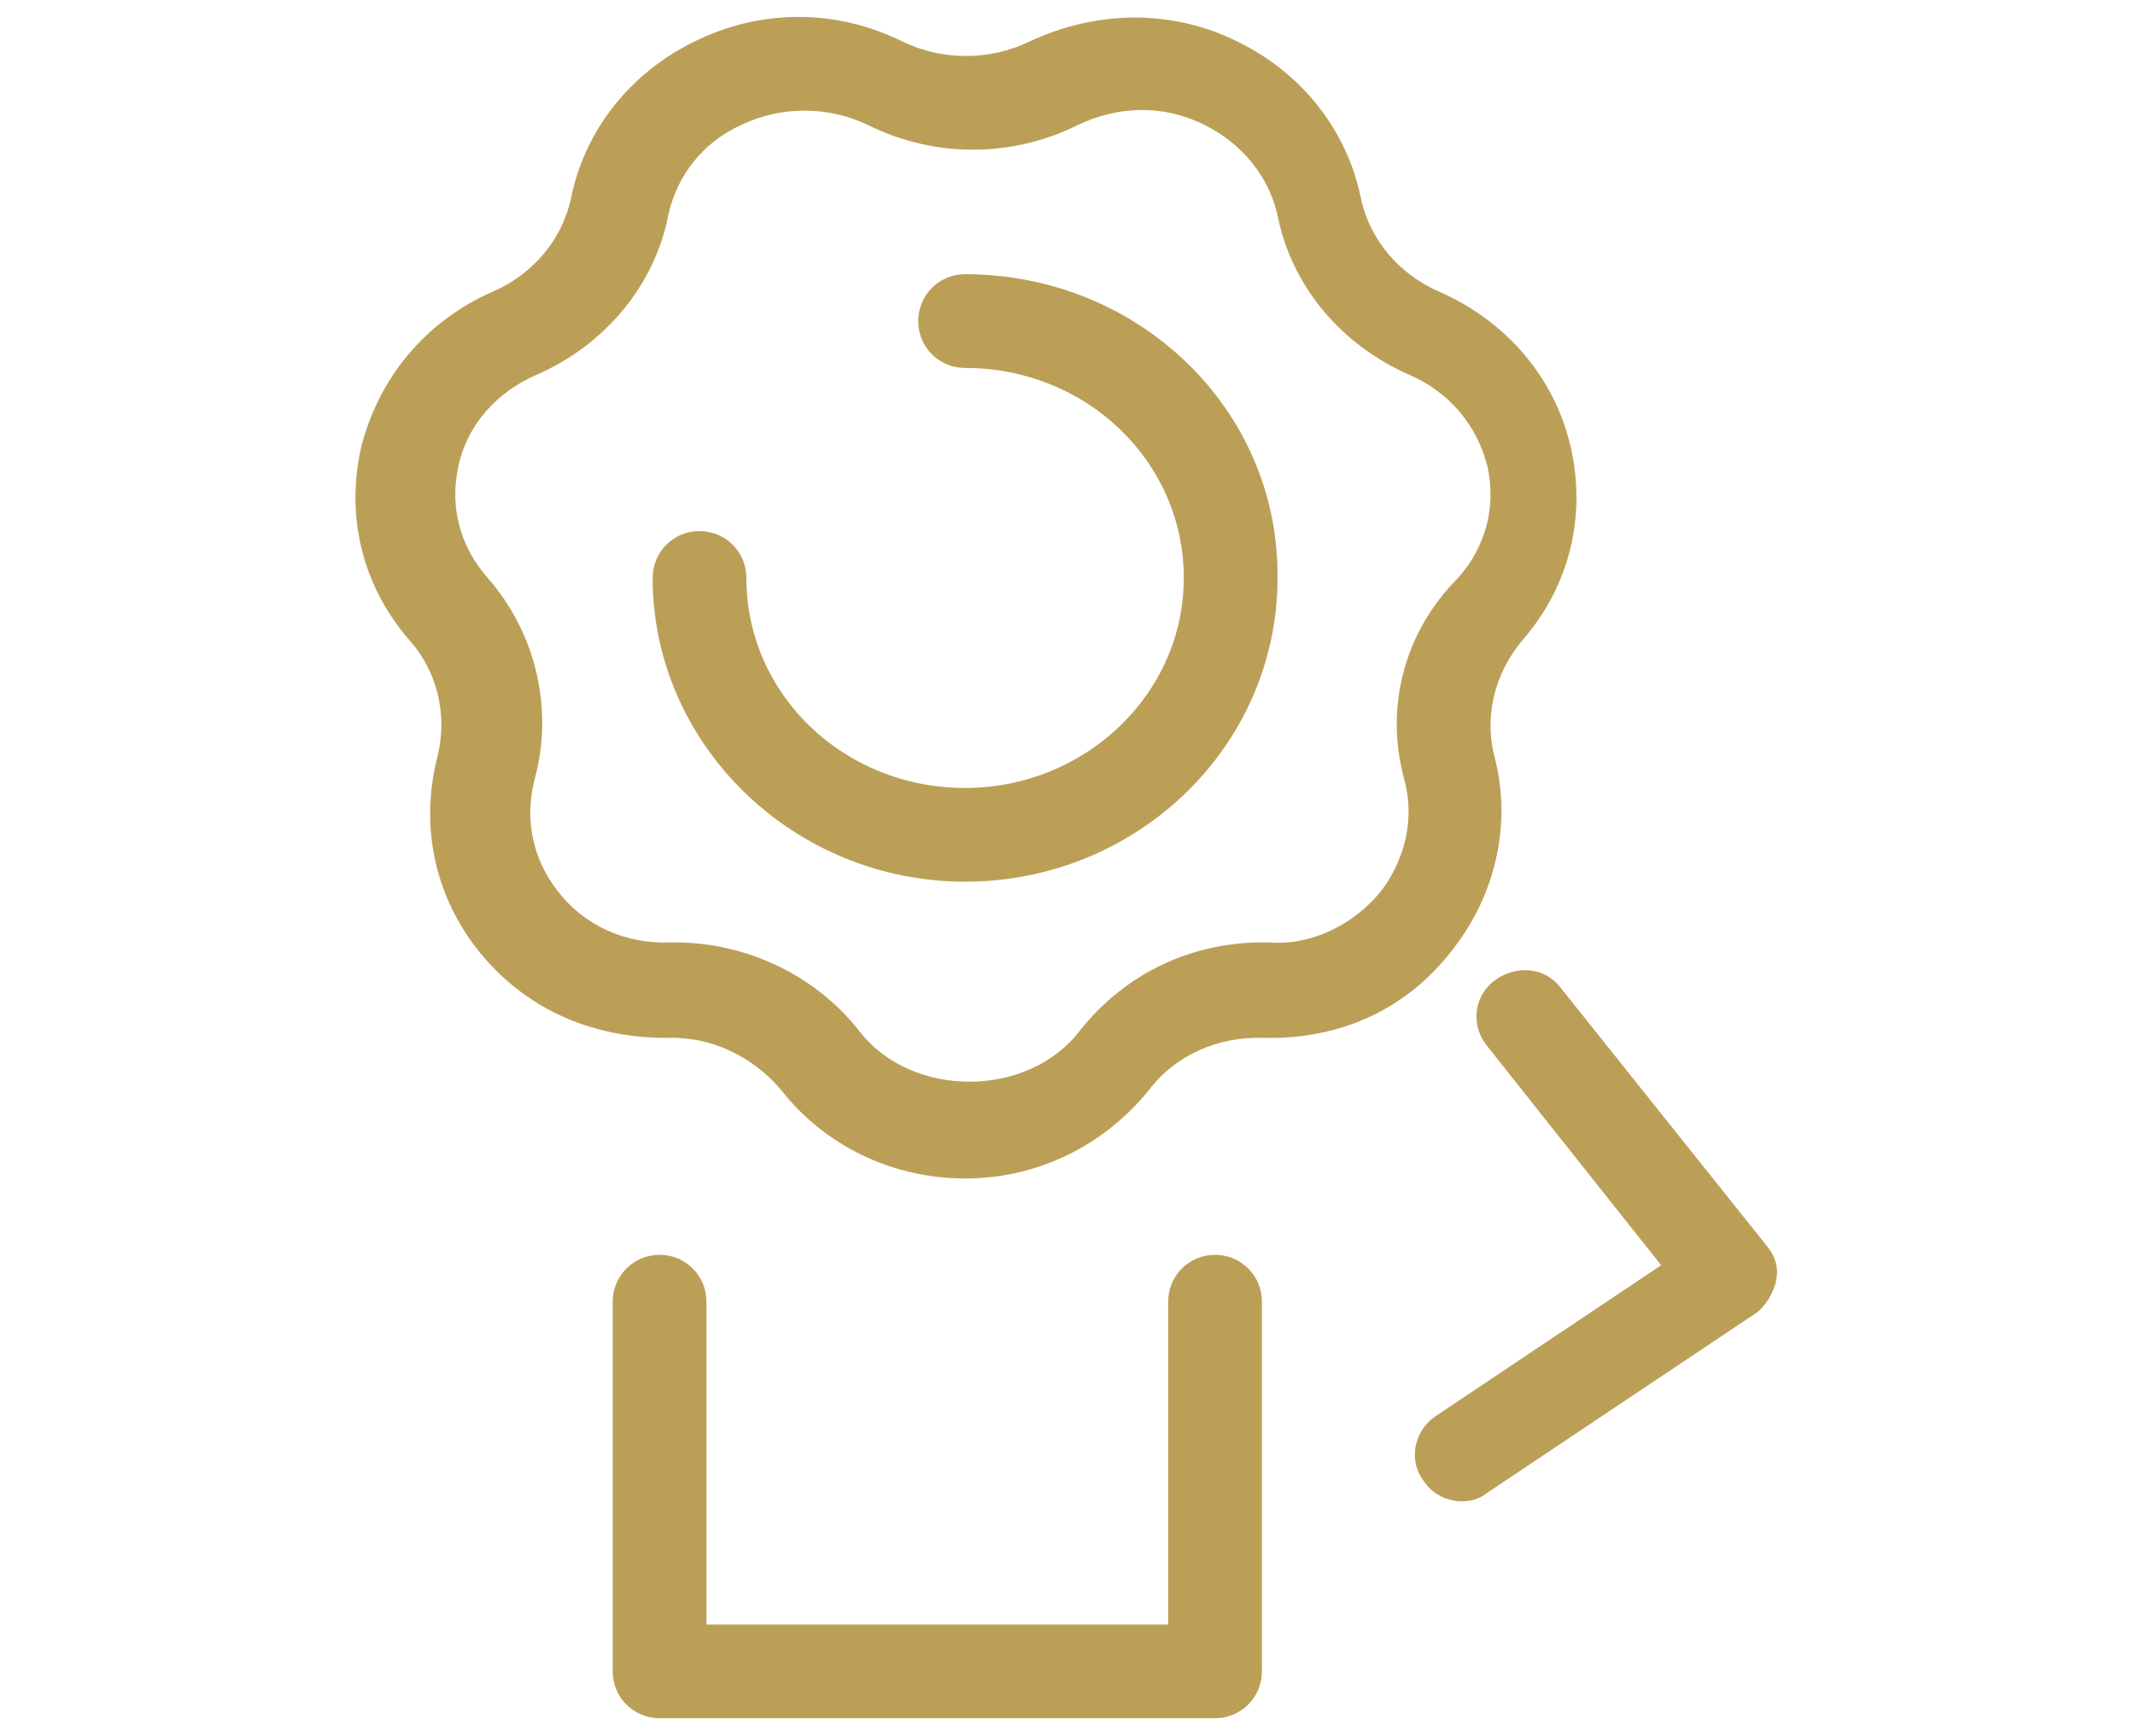 <?xml version="1.0" encoding="utf-8"?>
<!-- Generator: Adobe Illustrator 25.2.2, SVG Export Plug-In . SVG Version: 6.00 Build 0)  -->
<svg version="1.1" id="Calque_1" xmlns="http://www.w3.org/2000/svg" xmlns:xlink="http://www.w3.org/1999/xlink" x="0px" y="0px"
	 viewBox="0 0 123 100" style="enable-background:new 0 0 123 100;" xml:space="preserve">
<style type="text/css">
	.st0{fill:#BC9F57;}
</style>
<g>
	<path class="st0" d="M86.1,43.6c-0.6-2.3,0-4.8,1.6-6.7c2.7-3.1,3.7-7.1,2.8-11.1c-0.9-4-3.7-7.3-7.6-9c-2.3-1-4-3-4.5-5.4
		c-0.8-3.9-3.4-7.2-7.1-9c-3.8-1.9-8.2-1.8-12,0c-2.3,1.1-5,1.1-7.3,0c-3.8-1.9-8.2-1.9-12,0c-3.7,1.8-6.3,5.1-7.1,9
		c-0.5,2.4-2.2,4.4-4.5,5.4c-3.9,1.7-6.6,5-7.6,9c-0.9,4,0.1,8,2.8,11.1c1.6,1.8,2.2,4.3,1.6,6.7c-1,3.9-0.2,7.9,2.3,11.1
		c2.6,3.3,6.4,5.1,10.9,5.1c2.6-0.1,5,1.1,6.6,3c2.5,3.2,6.4,5.1,10.6,5.1c4.2,0,8-1.9,10.6-5.1c1.5-2,4-3.1,6.6-3
		c4.5,0.1,8.3-1.7,10.9-5.1C86.2,51.5,87.1,47.4,86.1,43.6z M80.9,44.9c0.6,2.2,0.1,4.5-1.3,6.4c-1.6,2-4.1,3.2-6.5,3
		c-4.4-0.1-8.3,1.8-10.9,5.1c-3,3.9-9.7,3.9-12.7,0c-2.5-3.2-6.5-5.1-10.6-5.1c-0.1,0-0.2,0-0.3,0c-2.6,0.1-5-1-6.5-3
		c-1.4-1.8-1.9-4.1-1.3-6.4c1.1-4,0.1-8.4-2.7-11.6c-1.6-1.8-2.2-4.1-1.7-6.4c0.5-2.4,2.2-4.3,4.5-5.3c3.9-1.7,6.8-5.1,7.6-9.2
		c0.5-2.3,2-4.2,4.2-5.2c2.3-1.1,5-1.1,7.3,0c3.8,1.9,8.3,1.9,12.1,0c2.3-1.1,4.9-1.2,7.3,0c2.2,1.1,3.7,3,4.2,5.2
		c0.8,4.1,3.7,7.5,7.6,9.2c2.3,1,3.9,2.9,4.5,5.3c0.5,2.3-0.1,4.6-1.7,6.4C80.8,36.5,79.8,40.9,80.9,44.9z"/>
	<path class="st0" d="M70,72.3c-1.5,0-2.7,1.2-2.7,2.7v18.6H40.7V75c0-1.5-1.2-2.7-2.7-2.7s-2.7,1.2-2.7,2.7v21.3
		c0,1.5,1.2,2.7,2.7,2.7h32c1.5,0,2.7-1.2,2.7-2.7V75C72.7,73.5,71.5,72.3,70,72.3z"/>
	<path class="st0" d="M101.8,71.8L89.9,56.9c-0.9-1.2-2.6-1.3-3.8-0.4c-1.2,0.9-1.4,2.6-0.4,3.8l10,12.6l-13,8.7
		c-1.2,0.8-1.6,2.5-0.7,3.7c0.5,0.8,1.4,1.2,2.2,1.2c0.5,0,1-0.1,1.5-0.5l15.4-10.3c0.6-0.4,1-1.1,1.2-1.8
		C102.5,73.1,102.3,72.4,101.8,71.8z"/>
	<path class="st0" d="M55.6,15.8c-1.5,0-2.7,1.2-2.7,2.7c0,1.5,1.2,2.7,2.7,2.7c7,0,12.6,5.4,12.6,12.1c0,6.7-5.7,12.1-12.6,12.1
		c-7,0-12.6-5.4-12.6-12.1c0-1.5-1.2-2.7-2.7-2.7c-1.5,0-2.7,1.2-2.7,2.7c0,9.6,8.1,17.5,18,17.5s18-7.8,18-17.5
		C73.7,23.6,65.6,15.8,55.6,15.8z"/>
</g>
</svg>
